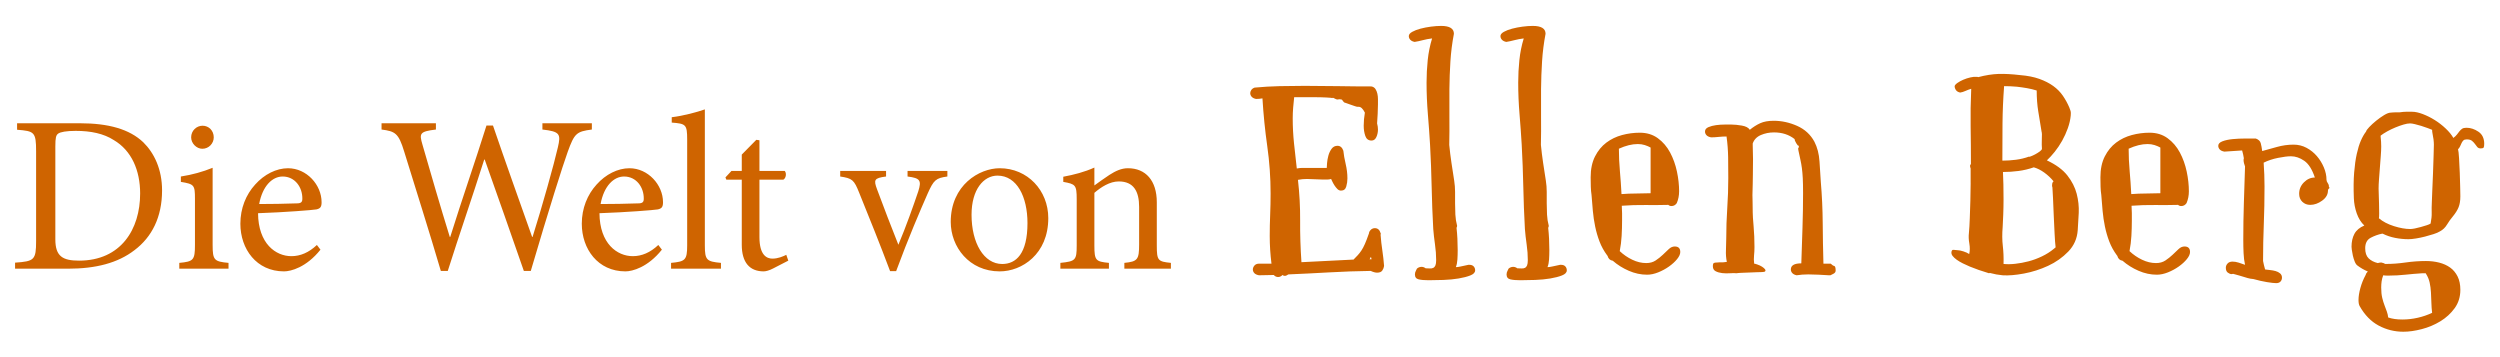 <?xml version="1.0" encoding="UTF-8"?>
<!-- Created with Inkscape (http://www.inkscape.org/) -->
<svg version="1.1" id="Ebene_1" xmlns="http://www.w3.org/2000/svg" xmlns:xlink="http://www.w3.org/1999/xlink" x="0px" y="0px"
     width="980px" height="140px" viewBox="0 0 980 140" enable-background="new 0 0 60.59 30" xml:space="preserve">
<g
  transform="matrix(1.333,0,0,-1.333,-71.26,466.853)">
  <g
    transform="matrix(0.1,0,0,0.1,-9.702,0.002)">
      <path
        d="m 681.848,3139.78 v -19.08 c 50.66,-3.95 55.925,-6.58 55.925,-63.16 v -263.85 c 0,-55.92 -5.265,-59.87 -61.847,-63.82 v -17.76 h 155.933 c 80.93,0 146.071,16.45 195.421,54.61 50.66,38.16 80.93,96.72 80.93,175.67 0,61.85 -23.03,109.88 -55.27,141.47 -40.8,38.82 -102.647,55.92 -186.206,55.92 z m 112.507,-67.77 c 0,25.66 1.977,32.9 8.555,37.51 6.578,4.6 23.688,7.89 51.32,7.89 44.086,0 82.247,-7.89 111.856,-26.98 52.634,-30.92 77.634,-89.48 77.634,-157.25 0,-105.27 -56.579,-197.39 -179.618,-197.39 -48.032,0 -69.747,12.5 -69.747,62.51 z m 432.275,-7.24 c 19.08,0 33.55,15.8 33.55,33.56 0,19.74 -14.47,34.21 -32.89,34.21 -17.77,0 -33.56,-14.47 -33.56,-34.21 0,-17.76 15.79,-33.56 32.9,-33.56 z m 76.98,-352.66 v 17.1 c -42.11,3.95 -46.72,7.9 -46.72,52.64 v 227 c -28.95,-11.85 -59.87,-20.4 -93.43,-25.66 v -15.79 c 39.48,-6.58 41.46,-9.22 41.46,-50.01 v -135.54 c 0,-44.74 -4.61,-48.69 -46.06,-52.64 v -17.1 z m 259.89,69.74 c -23.69,-22.37 -48.69,-32.9 -75.01,-32.9 -46.06,0 -97.38,36.85 -98.04,126.33 78.3,2.63 160.55,9.21 171.73,11.19 11.85,2.63 15.14,7.89 15.14,21.05 0,51.32 -44.09,100.01 -98.7,100.01 -34.21,0 -69.74,-17.76 -96.72,-48.03 -26.98,-29.61 -43.42,-69.74 -43.42,-115.14 0,-74.35 47.37,-140.15 128.3,-140.15 20.39,0 65.79,11.84 107.25,63.82 z m -100.67,201.34 c 36.19,0 58.56,-31.59 57.9,-65.8 0,-9.21 -3.95,-13.16 -15.79,-13.16 -38.16,-1.31 -74.35,-1.97 -111.2,-1.97 9.87,53.29 38.82,80.93 69.09,80.93 z m 909.29,156.59 h -145.41 v -18.42 c 51.98,-5.92 54.61,-13.16 45.4,-52.64 -10.53,-46.71 -46.72,-175.67 -74.35,-263.18 h -1.32 c -40.13,113.17 -78.29,219.76 -115.14,327.66 h -19.08 c -33.56,-107.25 -71.72,-215.81 -106.59,-327.66 h -1.32 c -28.95,93.43 -54.61,182.25 -80.27,271.08 -9.87,33.55 -8.55,38.82 39.48,44.74 v 18.42 h -159.89 v -18.42 c 40.14,-5.26 50.01,-10.53 66.46,-64.48 36.19,-117.12 73.03,-232.92 107.9,-351.35 h 20.4 c 33.56,105.93 70.4,211.86 107.25,327.66 h 1.32 c 33.55,-95.4 78.95,-222.39 115.14,-327.66 h 20.4 c 53.95,183.57 93.43,307.92 108.56,350.03 19.74,54.61 25.66,59.88 71.06,65.8 z m 195.42,-357.93 c -23.69,-22.37 -48.69,-32.9 -75.01,-32.9 -46.06,0 -97.38,36.85 -98.03,126.33 78.29,2.63 160.54,9.21 171.72,11.19 11.85,2.63 15.14,7.89 15.14,21.05 0,51.32 -44.09,100.01 -98.7,100.01 -34.21,0 -69.74,-17.76 -96.72,-48.03 -26.97,-29.61 -43.42,-69.74 -43.42,-115.14 0,-74.35 47.37,-140.15 128.3,-140.15 20.4,0 65.79,11.84 107.25,63.82 z m -100.67,201.34 c 36.19,0 58.56,-31.59 57.9,-65.8 0,-9.21 -3.95,-13.16 -15.79,-13.16 -38.16,-1.31 -74.35,-1.97 -111.2,-1.97 9.87,53.29 38.82,80.93 69.09,80.93 z m 284.89,-271.08 v 17.1 c -42.11,3.95 -47.37,7.9 -47.37,51.32 v 400.05 c -22.37,-7.9 -63.17,-19.09 -97.38,-23.03 v -15.79 c 41.45,-3.29 45.4,-5.27 45.4,-50.01 v -311.22 c 0,-43.42 -5.92,-47.37 -47.37,-51.32 v -17.1 z m 198.05,23.68 -5.93,17.11 c -9.21,-4.61 -24.34,-11.18 -40.79,-11.18 -16.45,0 -38.16,9.86 -38.16,63.16 v 169.1 h 70.4 c 7.9,4.6 9.87,19.08 3.95,25.66 h -74.35 v 90.14 l -9.21,1.31 -42.77,-43.42 v -48.03 h -30.27 l -17.76,-19.08 2.63,-6.58 h 45.4 v -191.47 c 0,-51.98 23.03,-78.3 64.48,-78.3 5.92,0 16.45,2.63 27.64,8.55 z m 467.8,263.85 h -117.12 v -16.45 c 37.5,-4.61 41.45,-11.85 31.58,-43.43 -14.47,-42.77 -35.53,-102.64 -58.56,-157.25 -19.08,47.37 -45.4,116.46 -62.5,162.52 -10.53,28.29 -9.22,33.55 26.31,38.16 v 16.45 h -134.88 v -16.45 c 35.53,-5.27 40.8,-9.87 55.93,-48.03 30.92,-76.33 61.19,-151.34 90.8,-230.29 h 17.76 c 36.19,98.04 71.06,178.96 92.77,228.31 17.77,39.48 23.69,45.4 57.91,50.01 z m 153.96,7.89 c -59.87,0 -144.09,-49.35 -144.09,-157.91 0,-73.03 53.95,-145.41 144.09,-145.41 65.14,0 142.78,50.66 142.78,156.6 0,81.58 -61.19,146.72 -142.78,146.72 z m -6.58,-21.71 c 57.24,0 88.17,-62.51 88.17,-139.49 0,-90.14 -33.56,-120.41 -74.35,-120.41 -53.96,0 -90.14,61.85 -90.14,144.76 0,74.35 35.53,115.14 76.32,115.14 z m 509.92,-273.71 v 17.1 c -38.16,3.95 -41.45,6.58 -41.45,51.32 v 126.99 c 0,63.82 -32.9,100.01 -84.88,100.01 -19.08,0 -36.18,-7.89 -54.61,-19.74 -16.45,-11.18 -30.92,-21.05 -44.08,-30.92 v 52.64 c -28.95,-13.16 -59.88,-21.06 -91.46,-26.98 v -15.13 c 35.53,-6.58 39.48,-8.56 39.48,-50.67 v -136.2 c 0,-43.42 -3.29,-46.71 -48.03,-51.32 v -17.1 h 142.78 v 17.1 c -38.82,3.95 -42.77,6.58 -42.77,51.32 v 154.63 c 19.74,17.1 45.4,33.55 71.72,33.55 44.08,0 59.87,-29.61 59.87,-75.01 v -109.88 c 0,-45.39 -4.6,-50.66 -43.42,-54.61 v -17.1 h 136.85"
        style="fill:#cf6400;fill-opacity:1;fill-rule:nonzero;stroke:none"
        />
    <path
      d="m 4550.34,3214.69 h 0.85 c 1.14,0 3.13,-0.86 5.99,-2.57 2.85,-1.71 5.7,-2.56 8.56,-2.56 0.56,0 1.14,0.13 1.71,0.42 0.56,0.28 1.42,0.43 2.57,0.43 5.13,0 8.13,-0.85 8.98,-2.57 0.86,-1.71 2.7,-3.99 5.57,-6.84 0.56,0 2.7,-0.72 6.41,-2.14 3.71,-1.43 7.7,-2.86 11.98,-4.28 4.28,-1.43 8.41,-2.86 12.41,-4.28 3.98,-1.43 6.85,-2.14 8.56,-2.14 h 3.42 c 6.27,0 12.26,-5.71 17.97,-17.11 -1.15,-6.85 -2.01,-13.41 -2.57,-19.68 -0.57,-6.28 -0.85,-12.56 -0.85,-18.83 0,-10.84 1.56,-20.83 4.7,-29.94 3.13,-9.14 9.27,-13.7 18.4,-13.7 6.27,0 10.98,3.43 14.12,10.27 3.13,6.85 4.7,14.25 4.7,22.25 0,5.7 -0.85,11.69 -2.56,17.97 0.56,9.12 1.13,18.4 1.71,27.81 0.56,9.41 0.85,18.68 0.85,27.81 0,5.13 0,10.4 0,15.83 0,5.41 -0.57,10.69 -1.71,15.83 -1.15,5.13 -2.99,9.69 -5.56,13.69 -2.57,3.98 -6.42,6.55 -11.55,7.7 -32.52,0 -65.18,0.28 -97.98,0.86 -32.81,0.56 -65.75,0.85 -98.83,0.85 -24.53,0 -49.06,-0.29 -73.59,-0.85 -24.53,-0.58 -49.06,-2.01 -73.58,-4.28 -4.58,-1.71 -7.85,-4.15 -9.84,-7.28 -2.01,-3.14 -3,-6.13 -3,-8.98 0,-4 1.42,-7.57 4.28,-10.7 2.85,-3.14 7.13,-5.28 12.83,-6.41 2.85,0 5.99,0.13 9.42,0.42 3.42,0.29 6.55,0.71 9.41,1.29 2.85,-47.36 7.55,-94.13 14.12,-140.33 6.55,-46.21 9.84,-92.71 9.84,-139.48 0,-21.11 -0.43,-41.93 -1.28,-62.46 -0.86,-20.54 -1.29,-41.37 -1.29,-62.47 0,-26.82 1.71,-53.91 5.14,-81.29 h -35.94 c -6.29,0 -10.99,-1.86 -14.12,-5.56 -3.14,-3.72 -4.71,-7.57 -4.71,-11.55 0,-4 1.42,-7.57 4.28,-10.7 2.85,-3.13 7.41,-5.27 13.69,-6.42 7.41,0 14.68,0.15 21.82,0.43 7.13,0.3 14.4,0.43 21.82,0.43 3.42,-3.98 7.7,-5.99 12.84,-5.99 4.56,0 8.83,2.01 12.83,5.99 1.71,-1.71 3.99,-2.57 6.85,-2.57 2.84,0 6.27,1.43 10.27,4.28 40.49,1.71 80.71,3.71 120.65,5.99 39.92,2.27 80.43,3.71 121.5,4.28 7.41,-3.42 13.69,-5.13 18.83,-5.13 7.4,0 12.54,2.14 15.4,6.41 2.85,4.28 4.56,8.69 5.13,13.27 -1.15,15.4 -2.86,30.65 -5.13,45.78 -2.29,15.1 -4,30.37 -5.13,45.77 0,1.14 0.28,2 0.85,2.57 l -0.85,2.57 c -2.87,9.69 -8.56,14.54 -17.12,14.54 -6.84,0 -12.27,-3.71 -16.26,-11.12 l -0.85,-4.28 c -4.57,-13.13 -8.56,-23.53 -11.98,-31.23 -3.42,-7.7 -6.85,-14.12 -10.27,-19.25 -3.42,-5.14 -6.99,-9.71 -10.7,-13.69 -3.71,-4 -7.84,-8.28 -12.4,-12.84 -25.67,-1.15 -51.21,-2.43 -76.59,-3.85 -25.39,-1.43 -50.91,-2.71 -76.58,-3.85 -2.86,41.63 -4.14,82.43 -3.85,122.36 0.28,39.93 -1.86,79.86 -6.42,119.8 8.56,1.71 17.4,2.56 26.53,2.56 7.98,0 15.83,-0.29 23.53,-0.85 7.7,-0.58 15.54,-0.86 23.53,-0.86 4.56,0 8.69,0 12.41,0 3.7,0 7.55,0.56 11.55,1.71 0.56,-1.15 1.71,-3.57 3.42,-7.27 1.71,-3.72 3.85,-7.57 6.42,-11.55 2.57,-4 5.42,-7.57 8.56,-10.7 3.13,-3.14 6.7,-4.7 10.69,-4.7 7.99,0 13.12,3.98 15.41,11.98 2.27,7.98 3.42,15.96 3.42,23.96 0,13.69 -1.71,27.81 -5.14,42.35 -3.42,14.55 -5.7,27.52 -6.84,38.94 -3.42,9.69 -9.13,14.54 -17.12,14.54 -7.42,0 -13.26,-2.99 -17.54,-8.98 -4.27,-5.99 -7.42,-12.7 -9.41,-20.11 -2,-7.42 -3.29,-14.69 -3.85,-21.82 -0.57,-7.14 -0.86,-11.85 -0.86,-14.12 h -54.76 c -5.71,0 -11.27,0 -16.68,0 -5.43,0 -10.99,-0.57 -16.69,-1.71 -2.86,24.52 -5.56,49.05 -8.13,73.59 -2.57,24.52 -3.85,49.05 -3.85,73.59 0,10.83 0.43,21.39 1.28,31.66 0.86,10.26 1.85,20.53 3,30.8 3.42,0 10.98,0 22.67,0 11.69,0 23.96,0 36.8,0 12.83,0 24.52,-0.29 35.08,-0.85 10.55,-0.58 16.69,-1.15 18.4,-1.72 z m 113.8,-471.48 c 0,-1.15 0.28,-2.29 0.86,-3.42 h -5.99 c 1.14,1.13 1.84,2.27 2.14,3.42 0.28,1.14 0.99,2.27 2.14,3.42 0.56,-1.15 0.85,-2.28 0.85,-3.42 z m 261.84,-24.81 c -5.13,-1.15 -9.41,-1.72 -12.83,-1.72 v 0.86 c 2.27,5.7 3.7,12.83 4.27,21.39 0.57,8.56 0.86,17.68 0.86,27.38 0,11.41 -0.29,22.81 -0.86,34.23 -0.57,11.41 -1.43,21.95 -2.56,31.66 1.13,2.27 1.71,4.28 1.71,5.99 -2.86,10.83 -4.57,21.82 -5.14,32.94 -0.57,11.13 -0.85,22.25 -0.85,33.38 0,11.12 0,22.24 0,33.37 0,11.12 -0.86,22.1 -2.57,32.94 -2.86,18.25 -5.56,35.94 -8.13,53.05 -2.56,17.12 -4.7,34.51 -6.41,52.2 0.56,26.81 0.7,54.04 0.42,81.72 -0.29,27.66 -0.29,55.19 0,82.57 0.28,27.38 1.29,54.62 3,81.72 1.71,27.08 5.13,54.04 10.27,80.86 0,15.4 -12.56,23.1 -37.65,23.1 -9.14,0 -19.12,-0.72 -29.95,-2.14 -10.85,-1.43 -21.11,-3.42 -30.81,-5.99 -9.7,-2.56 -17.83,-5.71 -24.38,-9.41 -6.57,-3.72 -9.84,-7.85 -9.84,-12.41 0,-3.99 1.41,-7.56 4.27,-10.69 2.85,-3.14 7.13,-5.28 12.84,-6.42 7.41,1.14 15.4,2.85 23.96,5.13 8.56,2.28 17.67,3.99 27.38,5.14 -6.28,-20.54 -10.56,-41.8 -12.84,-63.75 -2.28,-21.97 -3.42,-44.07 -3.42,-66.32 0,-30.8 1.29,-61.6 3.85,-92.41 2.57,-30.8 4.71,-60.75 6.42,-89.84 2.27,-41.65 3.85,-83.01 4.71,-124.08 0.85,-41.07 2.42,-82.44 4.7,-124.07 1.14,-14.27 2.85,-29.39 5.14,-45.35 2.27,-15.98 3.42,-31.38 3.42,-46.21 0,-6.85 -0.72,-11.98 -2.14,-15.4 -1.43,-3.42 -3.57,-5.86 -6.42,-7.28 -2.86,-1.43 -6.13,-2 -9.84,-1.71 -3.71,0.28 -7.85,0.43 -12.4,0.43 -4,2.85 -8,4.28 -11.98,4.28 -5.14,0 -9.71,-1.71 -13.7,-5.13 l -2.56,-5.14 c -2.29,-4 -3.42,-7.99 -3.42,-11.98 0,-7.98 3.7,-12.83 11.12,-14.54 7.41,-1.72 17.11,-2.57 29.09,-2.57 13.12,0 27.66,0.29 43.64,0.85 15.97,0.58 30.81,2.01 44.5,4.28 13.69,2.29 25.24,5.28 34.65,8.99 9.41,3.71 14.12,8.69 14.12,14.97 0,4.56 -1.43,8.41 -4.28,11.55 -2.86,3.13 -7.14,4.71 -12.83,4.71 h -2.57 c -10.84,-2.29 -18.82,-4 -23.96,-5.13 z m 269.54,0 c -5.13,-1.15 -9.41,-1.72 -12.84,-1.72 v 0.86 c 2.28,5.7 3.71,12.83 4.28,21.39 0.56,8.56 0.86,17.68 0.86,27.38 0,11.41 -0.3,22.81 -0.86,34.23 -0.57,11.41 -1.43,21.95 -2.56,31.66 1.13,2.27 1.71,4.28 1.71,5.99 -2.86,10.83 -4.58,21.82 -5.14,32.94 -0.57,11.13 -0.85,22.25 -0.85,33.38 0,11.12 0,22.24 0,33.37 0,11.12 -0.86,22.1 -2.57,32.94 -2.86,18.25 -5.56,35.94 -8.13,53.05 -2.57,17.12 -4.71,34.51 -6.42,52.2 0.57,26.81 0.71,54.04 0.43,81.72 -0.29,27.66 -0.29,55.19 0,82.57 0.28,27.38 1.28,54.62 3,81.72 1.71,27.08 5.13,54.04 10.26,80.86 0,15.4 -12.55,23.1 -37.65,23.1 -9.13,0 -19.11,-0.72 -29.94,-2.14 -10.85,-1.43 -21.12,-3.42 -30.81,-5.99 -9.71,-2.56 -17.83,-5.71 -24.39,-9.41 -6.56,-3.72 -9.84,-7.85 -9.84,-12.41 0,-3.99 1.42,-7.56 4.28,-10.69 2.85,-3.14 7.13,-5.28 12.84,-6.42 7.4,1.14 15.4,2.85 23.96,5.13 8.55,2.28 17.67,3.99 27.38,5.14 -6.29,-20.54 -10.56,-41.8 -12.84,-63.75 -2.28,-21.97 -3.42,-44.07 -3.42,-66.32 0,-30.8 1.28,-61.6 3.85,-92.41 2.57,-30.8 4.71,-60.75 6.42,-89.84 2.27,-41.65 3.85,-83.01 4.71,-124.08 0.85,-41.07 2.42,-82.44 4.7,-124.07 1.14,-14.27 2.85,-29.39 5.14,-45.35 2.27,-15.98 3.42,-31.38 3.42,-46.21 0,-6.85 -0.72,-11.98 -2.14,-15.4 -1.43,-3.42 -3.57,-5.86 -6.42,-7.28 -2.86,-1.43 -6.14,-2 -9.84,-1.71 -3.72,0.28 -7.85,0.43 -12.41,0.43 -3.99,2.85 -7.99,4.28 -11.98,4.28 -5.13,0 -9.7,-1.71 -13.69,-5.13 l -2.56,-5.14 c -2.29,-4 -3.43,-7.99 -3.43,-11.98 0,-7.98 3.71,-12.83 11.13,-14.54 7.4,-1.72 17.11,-2.57 29.09,-2.57 13.12,0 27.66,0.29 43.64,0.85 15.96,0.58 30.8,2.01 44.5,4.28 13.69,2.29 25.24,5.28 34.65,8.99 9.41,3.71 14.12,8.69 14.12,14.97 0,4.56 -1.43,8.41 -4.28,11.55 -2.86,3.13 -7.14,4.71 -12.83,4.71 h -2.57 c -10.84,-2.29 -18.83,-4 -23.96,-5.13 z m 373.93,220.76 c 0,18.83 -2.14,38.36 -6.42,58.61 -4.28,20.25 -10.99,38.94 -20.11,56.05 -9.13,17.12 -21.11,31.09 -35.93,41.93 -14.84,10.83 -32.52,16.26 -53.06,16.26 -17.68,0 -35.08,-2.29 -52.19,-6.85 -17.12,-4.57 -32.52,-11.98 -46.21,-22.25 -13.69,-10.26 -24.81,-23.82 -33.37,-40.64 -8.56,-16.83 -12.84,-37.22 -12.84,-61.18 0,-9.71 0.14,-18.97 0.43,-27.81 0.28,-8.85 0.99,-16.98 2.14,-24.39 1.14,-15.4 2.42,-30.95 3.85,-46.63 1.42,-15.7 3.71,-31.1 6.85,-46.21 3.13,-15.12 7.4,-29.81 12.83,-44.07 5.42,-14.26 12.97,-27.95 22.68,-41.07 l 0.85,-0.85 c 2.28,-8.56 7.41,-13.41 15.41,-14.55 13.69,-11.98 29.37,-21.82 47.06,-29.52 17.67,-7.7 35.64,-11.55 53.91,-11.55 10.26,0 21.09,2.28 32.51,6.84 11.41,4.56 21.96,10.27 31.66,17.12 9.7,6.84 17.68,14.11 23.96,21.82 6.27,7.7 9.41,14.68 9.41,20.96 0,10.83 -5.42,16.26 -16.25,16.26 -6.29,0 -12.13,-2.57 -17.55,-7.7 -5.42,-5.14 -11.27,-10.7 -17.54,-16.69 -6.28,-5.99 -13.26,-11.55 -20.96,-16.69 -7.7,-5.13 -16.98,-7.7 -27.81,-7.7 -13.69,0 -27.38,3.28 -41.07,9.84 -13.69,6.55 -25.97,14.98 -36.8,25.25 2.85,14.82 4.71,29.8 5.56,44.92 0.86,15.11 1.29,30.08 1.29,44.92 0,7.41 0,14.68 0,21.82 0,7.13 -0.3,14.4 -0.86,21.82 22.81,1.71 45.63,2.42 68.46,2.14 22.81,-0.29 45.63,-0.15 68.45,0.43 2.27,-2.29 5.42,-3.42 9.41,-3.42 6.27,0 11.41,2.84 15.41,8.55 4.55,10.83 6.84,22.25 6.84,34.23 z m -174.13,59.9 c -2.01,22.25 -2.99,44.2 -2.99,65.89 19.96,9.11 38.5,13.69 55.61,13.69 7.41,0 14.26,-1.01 20.54,-3 6.27,-2 11.98,-4.42 17.11,-7.27 v -134.34 c -14.84,-0.58 -29.24,-0.86 -43.21,-0.86 -13.98,0 -28.1,-0.57 -42.35,-1.71 -1.15,22.81 -2.72,45.35 -4.71,67.6 z M 5753.84,2700 c 7.12,0.28 14.54,0.56 22.24,0.85 7.71,0.28 14.83,0.57 21.4,0.86 6.55,0.28 11.55,0.43 14.97,0.43 5.7,0 9.12,0.85 10.27,2.56 1.13,1.72 0.85,3.71 -0.86,5.99 -1.71,2.28 -4.57,4.71 -8.55,7.28 -4,2.56 -8.56,4.7 -13.69,6.42 -1.15,0.56 -2.87,1.13 -5.14,1.71 -2.29,0.56 -3.72,0.85 -4.28,0.85 -1.15,7.98 -1.28,15.97 -0.43,23.96 0.86,7.98 1.29,16.26 1.29,24.82 0,21.09 -0.86,41.5 -2.57,61.18 -1.71,19.68 -2.57,32.94 -2.57,39.79 0,13.11 -0.14,23.81 -0.42,32.08 -0.3,8.27 -0.43,14.98 -0.43,20.11 0,6.27 0.13,11.55 0.43,15.83 0.28,4.28 0.42,9.84 0.42,16.69 0,6.84 0.14,15.83 0.43,26.95 0.28,11.13 0.43,26.66 0.43,46.64 0,6.84 -0.15,13.54 -0.43,20.1 -0.29,6.56 -0.43,13.27 -0.43,20.11 v 5.14 c 3.99,11.4 11.98,19.68 23.96,24.81 11.98,5.14 24.82,7.7 38.51,7.7 23.96,0 44.2,-6.56 60.75,-19.68 0,-2.86 1.57,-6.84 4.71,-11.98 3.13,-5.13 5.27,-7.7 6.42,-7.7 v 2.57 c 1.71,-4 1.84,-6.71 0.42,-8.13 -1.43,-1.43 -1.57,-4.14 -0.42,-8.13 2.27,-10.84 4.27,-20.11 5.99,-27.81 1.71,-7.7 3.12,-15.83 4.27,-24.38 1.14,-8.56 2,-18.4 2.57,-29.53 0.56,-11.12 0.86,-25.53 0.86,-43.21 0,-34.23 -0.58,-68.6 -1.71,-103.11 -1.15,-34.52 -2.29,-69.17 -3.43,-103.96 -20.53,0 -30.8,-5.99 -30.8,-17.97 0,-4 1.42,-7.57 4.28,-10.7 2.84,-3.13 7.12,-5.27 12.83,-6.42 10.83,1.72 22.25,2.57 34.23,2.57 9.69,0 19.68,-0.28 29.95,-0.85 10.27,-0.57 20.53,-1.14 30.8,-1.72 h 4.28 c 1.14,0.58 3.99,2.01 8.56,4.28 4.56,2.28 6.84,5.42 6.84,9.42 0,8.55 -1.43,13.11 -4.28,13.69 -2.86,0.56 -6.28,2.84 -10.26,6.84 h -21.4 c -1.15,40.5 -1.85,80.57 -2.13,120.22 -0.3,39.65 -2.14,79.72 -5.57,120.23 -1.15,17.67 -2.43,37.65 -3.85,59.9 -1.43,22.24 -6.41,41.63 -14.97,58.18 -11.42,21.1 -28.39,36.65 -50.91,46.64 -22.55,9.97 -45.5,14.97 -68.89,14.97 -15.97,0 -29.24,-2.43 -39.79,-7.27 -10.56,-4.86 -20.68,-11.27 -30.37,-19.26 -4,6.28 -11.85,10.41 -23.53,12.41 -11.7,1.99 -21.82,3 -30.38,3 -4.57,0 -11.12,0 -19.68,0 -8.56,0 -17.11,-0.58 -25.67,-1.71 -8.56,-1.15 -16.13,-3.15 -22.68,-5.99 -6.56,-2.87 -9.84,-7.14 -9.84,-12.84 0,-4 1.42,-7.57 4.28,-10.7 2.85,-3.14 7.41,-5.28 13.69,-6.41 6.85,0 14.12,0.42 21.82,1.28 7.7,0.86 15.54,1.28 23.53,1.28 2.85,-20.53 4.42,-40.93 4.71,-61.18 0.28,-20.25 0.43,-40.64 0.43,-61.18 0,-29.09 -1.01,-58.48 -3,-88.13 -2,-29.67 -2.99,-59.62 -2.99,-89.85 0,-11.42 -0.3,-22.82 -0.86,-34.23 -0.57,-11.41 0.28,-22.82 2.57,-34.22 -8.56,-1.15 -13.99,-1.58 -16.26,-1.29 -2.29,0.28 -5.99,0.14 -11.12,-0.43 -4.58,0 -8,-0.42 -10.27,-1.28 -2.29,-0.85 -3.42,-4.14 -3.42,-9.84 0,-6.84 2.7,-11.7 8.13,-14.55 5.41,-2.86 11.83,-4.7 19.25,-5.56 7.41,-0.85 15.11,-1 23.1,-0.43 7.98,0.57 14.25,0.57 18.83,0 3.42,0.57 8.69,0.99 15.83,1.29 z m 672.93,263.55 c 0,-16.84 -0.3,-34.1 -0.86,-51.77 -0.57,-17.69 -1.15,-34.95 -1.71,-51.77 -0.57,-16.83 -1.43,-31.23 -2.56,-43.21 -1.15,-9.13 -0.73,-19.4 1.28,-30.81 1.99,-11.41 1.84,-21.68 -0.43,-30.8 -4,2.85 -9.56,5.41 -16.68,7.7 -7.14,2.27 -12.41,3.42 -15.84,3.42 -5.7,0.56 -10.26,0.99 -13.69,1.29 -3.42,0.28 -5.42,-1.86 -5.99,-6.42 -0.57,-4 0.57,-7.85 3.43,-11.55 2.84,-3.72 6.84,-7.42 11.98,-11.13 5.13,-3.71 11.12,-7.27 17.97,-10.69 6.84,-3.42 13.69,-6.57 20.53,-9.41 16.54,-6.85 35.37,-13.41 56.48,-19.69 0.56,0 0.99,0.14 1.28,0.43 0.28,0.28 0.71,0.43 1.28,0.43 6.27,-1.71 12.54,-3.13 18.83,-4.28 6.27,-1.13 12.54,-1.99 18.82,-2.57 17.12,-1.13 37.93,0.58 62.47,5.14 24.52,4.56 48.2,12.11 71.02,22.67 22.81,10.55 42.64,24.52 59.47,41.93 16.82,17.4 26.1,38.36 27.81,62.9 1.14,15.4 2.14,32.36 2.99,50.91 0.86,18.53 -1.15,37.22 -5.99,56.05 -4.85,18.82 -13.98,36.79 -27.38,53.9 -13.41,17.12 -33.52,31.94 -60.32,44.5 7.4,6.84 15.11,15.25 23.1,25.24 7.98,9.97 15.26,20.82 21.82,32.52 6.55,11.68 12.11,23.96 16.69,36.79 4.56,12.84 7.4,25.24 8.55,37.22 0.56,6.27 0.43,10.7 -0.42,13.27 -0.86,2.56 -2.14,6.12 -3.86,10.69 -5.13,11.98 -11.41,23.39 -18.82,34.23 -7.42,10.83 -16.83,20.39 -28.24,28.66 -11.42,8.27 -25.11,15.26 -41.07,20.97 -15.98,5.69 -34.8,9.41 -56.48,11.12 -23.95,2.85 -45.07,3.99 -63.32,3.43 -18.26,-0.58 -38.22,-3.72 -59.89,-9.42 -1.15,0.56 -2.57,0.86 -4.28,0.86 -5.14,0.56 -11.42,0 -18.83,-1.71 -7.42,-1.71 -14.41,-4 -20.96,-6.85 -6.57,-2.86 -12.27,-5.99 -17.11,-9.41 -4.86,-3.42 -7.57,-6.57 -8.13,-9.41 0,-4 1.28,-7.85 3.85,-11.56 2.56,-3.71 6.7,-6.13 12.4,-7.27 4.56,0.56 9.7,2.14 15.41,4.71 5.69,2.56 11.4,4.7 17.11,6.42 -1.71,-38.8 -2.29,-75.73 -1.71,-110.82 0.56,-35.08 0.85,-72.02 0.85,-110.81 -1.71,-1.15 -2.56,-2.86 -2.56,-5.13 0,-1.15 0.13,-2.29 0.43,-3.42 0.28,-1.15 0.7,-2.57 1.28,-4.28 0,-11.98 0,-26.39 0,-43.21 z m 216.49,31.23 c 10.26,-7.42 19.38,-15.98 27.38,-25.67 -2.86,-2.29 -4.28,-5.71 -4.28,-10.27 -0.58,-2.29 -0.29,-4.85 0.85,-7.7 0.57,-5.13 1.14,-15.4 1.72,-30.8 0.56,-15.41 1.28,-32.39 2.14,-50.92 0.85,-18.54 1.71,-36.66 2.56,-54.33 0.86,-17.69 1.85,-31.1 3,-40.22 l -5.14,-4.28 c -10.27,-8.56 -21.96,-15.98 -35.08,-22.25 -13.13,-6.28 -26.25,-11.12 -39.36,-14.54 -13.13,-3.43 -26.1,-5.86 -38.93,-7.28 -12.84,-1.43 -24.39,-1.57 -34.66,-0.42 0.56,18.25 -0.15,35.93 -2.14,53.05 -2,17.11 -2.14,35.64 -0.43,55.62 0.57,10.27 1.14,22.53 1.71,36.79 0.57,14.25 0.86,28.95 0.86,44.07 0,15.11 -0.15,29.8 -0.43,44.07 -0.29,14.25 -0.72,26.52 -1.28,36.79 15.4,0 30.66,0.99 45.78,3 15.11,1.99 30.08,5.56 44.92,10.69 10.27,-2.86 20.54,-7.99 30.81,-15.4 z m -17.55,179.26 c 3.13,-19.11 6.42,-39.22 9.84,-60.32 0.57,-1.15 0.71,-2.01 0.43,-2.57 -0.29,-0.57 -0.14,-1.15 0.43,-1.71 0,-7.42 -0.15,-14.69 -0.43,-21.82 -0.29,-7.14 -0.14,-14.69 0.43,-22.67 0,-2.29 -2.14,-5 -6.42,-8.13 -4.28,-3.15 -8.85,-5.99 -13.69,-8.56 -4.85,-2.57 -9.28,-4.57 -13.26,-5.99 -4,-1.43 -5.43,-1.58 -4.28,-0.43 -12.55,-4.57 -25.54,-7.7 -38.93,-9.41 -13.41,-1.71 -26.68,-2.57 -39.79,-2.57 0,38.21 0.13,74.73 0.43,109.53 0.28,34.79 1.84,71.3 4.7,109.53 6.27,0 12.54,-0.15 18.83,-0.43 6.27,-0.3 12.54,-0.72 18.82,-1.28 10.27,-1.15 20.24,-2.57 29.95,-4.28 9.69,-1.71 19.11,-4 28.24,-6.85 0,-22.25 1.56,-42.93 4.7,-62.04 z m 442.81,-234.88 c 0,18.83 -2.14,38.36 -6.42,58.61 -4.28,20.25 -10.99,38.94 -20.11,56.05 -9.13,17.12 -21.11,31.09 -35.94,41.93 -14.84,10.83 -32.51,16.26 -53.05,16.26 -17.69,0 -35.08,-2.29 -52.19,-6.85 -17.12,-4.57 -32.52,-11.98 -46.21,-22.25 -13.69,-10.26 -24.82,-23.82 -33.37,-40.64 -8.56,-16.83 -12.84,-37.22 -12.84,-61.18 0,-9.71 0.14,-18.97 0.43,-27.81 0.28,-8.85 0.99,-16.98 2.14,-24.39 1.14,-15.4 2.42,-30.95 3.85,-46.63 1.42,-15.7 3.7,-31.1 6.85,-46.21 3.12,-15.12 7.4,-29.81 12.83,-44.07 5.42,-14.26 12.97,-27.95 22.68,-41.07 l 0.85,-0.85 c 2.27,-8.56 7.41,-13.41 15.4,-14.55 13.7,-11.98 29.38,-21.82 47.07,-29.52 17.67,-7.7 35.64,-11.55 53.9,-11.55 10.27,0 21.1,2.28 32.52,6.84 11.4,4.56 21.95,10.27 31.66,17.12 9.69,6.84 17.68,14.11 23.96,21.82 6.27,7.7 9.41,14.68 9.41,20.96 0,10.83 -5.43,16.26 -16.26,16.26 -6.28,0 -12.12,-2.57 -17.54,-7.7 -5.43,-5.14 -11.27,-10.7 -17.54,-16.69 -6.28,-5.99 -13.26,-11.55 -20.96,-16.69 -7.7,-5.13 -16.98,-7.7 -27.81,-7.7 -13.69,0 -27.38,3.28 -41.07,9.84 -13.7,6.55 -25.97,14.98 -36.8,25.25 2.85,14.82 4.71,29.8 5.56,44.92 0.86,15.11 1.29,30.08 1.29,44.92 0,7.41 0,14.68 0,21.82 0,7.13 -0.3,14.4 -0.86,21.82 22.81,1.71 45.63,2.42 68.46,2.14 22.8,-0.29 45.63,-0.15 68.45,0.43 2.27,-2.29 5.41,-3.42 9.41,-3.42 6.27,0 11.41,2.84 15.4,8.55 4.56,10.83 6.85,22.25 6.85,34.23 z m -174.13,59.9 c -2.01,22.25 -3,44.2 -3,65.89 19.96,9.11 38.51,13.69 55.62,13.69 7.41,0 14.26,-1.01 20.54,-3 6.27,-2 11.98,-4.42 17.11,-7.27 v -134.34 c -14.84,-0.58 -29.24,-0.86 -43.21,-0.86 -13.98,0 -28.1,-0.57 -42.36,-1.71 -1.15,22.81 -2.71,45.35 -4.7,67.6 z M 7199,3058.1 c 8.83,0.56 17.54,1.14 26.1,1.71 2.27,-7.99 3.98,-15.7 5.13,-23.1 -0.58,-1.15 -0.86,-2.86 -0.86,-5.14 0,-2.86 0.43,-5.99 1.29,-9.41 0.85,-3.42 1.84,-6.56 2.99,-9.41 -1.15,-37.09 -2.28,-73.03 -3.42,-107.82 -1.15,-34.8 -1.71,-71.02 -1.71,-108.67 0,-13.13 0.28,-25.96 0.85,-38.5 0.57,-12.56 2,-23.96 4.28,-34.23 -6.28,2.27 -12.55,4.41 -18.82,6.42 -6.29,1.99 -12.28,2.99 -17.97,2.99 -6.29,0 -11.13,-1.86 -14.55,-5.56 -3.42,-3.72 -5.13,-7.85 -5.13,-12.41 0,-6.84 1.99,-11.7 5.99,-14.54 3.98,-2.87 7.7,-4.28 11.12,-4.28 1.14,0 1.85,0.14 2.14,0.43 0.28,0.29 0.99,0.42 2.14,0.42 6.85,-1.71 12.54,-3.27 17.11,-4.7 4.56,-1.42 8.84,-2.7 12.84,-3.85 3.98,-1.14 8.26,-2.42 12.83,-3.85 4.56,-1.42 10.27,-2.42 17.12,-3 14.25,-3.98 27.51,-6.98 39.79,-8.98 12.26,-2 21.24,-3 26.95,-3 5.7,0 9.97,1.58 12.84,4.71 2.84,3.14 4.27,6.99 4.27,11.55 0,5.13 -1.85,9.28 -5.56,12.41 -3.72,3.13 -8.13,5.41 -13.26,6.84 -5.14,1.42 -10.56,2.42 -16.26,3 -5.71,0.56 -10.56,1.13 -14.55,1.71 -1.15,4.56 -2.28,8.84 -3.42,12.83 -1.15,3.99 -2,7.99 -2.57,11.98 v 3.43 c 0,34.22 0.71,69.01 2.14,104.39 1.42,35.36 2.14,72.44 2.14,111.24 0,23.38 -0.85,46.77 -2.56,70.16 12.54,6.27 26.66,10.98 42.35,14.12 15.68,3.13 28.37,4.71 38.08,4.71 13.12,0 26.1,-4.43 38.93,-13.27 12.84,-8.85 23.24,-25.24 31.24,-49.2 -11.98,0 -22.68,-4.7 -32.09,-14.12 -9.42,-9.41 -14.12,-20.68 -14.12,-33.79 0,-9.71 3.13,-17.55 9.41,-23.54 6.27,-5.99 13.97,-8.98 23.1,-8.98 11.98,0 23.67,4.13 35.09,12.41 11.4,8.26 17.11,18.1 17.11,29.52 0,2.85 0.99,4.84 3,5.99 1.99,1.13 1.84,3.13 -0.43,5.99 0.56,2.84 -0.43,6.12 -3,9.84 -2.56,3.7 -3.85,6.98 -3.85,9.84 0,11.98 -2.56,24.09 -7.7,36.36 -5.13,12.26 -11.98,23.39 -20.54,33.38 -8.55,9.97 -18.69,18.1 -30.37,24.38 -11.7,6.27 -24.39,9.42 -38.08,9.42 -16.55,0 -32.94,-2.29 -49.2,-6.85 -16.26,-4.57 -30.67,-8.56 -43.21,-11.98 -1.15,9.12 -2.57,16.82 -4.28,23.1 -1.71,6.27 -6.57,10.83 -14.55,13.69 -8.55,0 -19.12,0 -31.66,0 -12.55,0 -24.68,-0.57 -36.36,-1.71 -11.7,-1.15 -21.69,-3.29 -29.95,-6.41 -8.28,-3.15 -12.41,-7.57 -12.41,-13.27 0,-4 1.42,-7.57 4.28,-10.69 2.85,-3.15 7.4,-5.28 13.69,-6.42 8.56,0.56 17.25,1.14 26.1,1.71 z m 389.32,-364.52 c -0.3,0 -0.43,-0.28 -0.43,-0.86 -6.28,-11.4 -11.27,-23.81 -14.97,-37.22 -3.72,-13.39 -5.57,-25.24 -5.57,-35.51 0,-7.98 1.14,-13.97 3.43,-17.97 14.82,-26.23 33.5,-45.35 56.04,-57.33 22.53,-11.98 46.64,-17.97 72.31,-17.97 16.54,0 34.65,2.57 54.33,7.7 19.69,5.14 37.94,12.84 54.77,23.11 16.82,10.27 30.8,23.1 41.93,38.5 11.12,15.41 16.68,33.37 16.68,53.91 0,15.4 -2.71,28.53 -8.13,39.36 -5.43,10.83 -12.7,19.54 -21.82,26.1 -9.13,6.55 -19.82,11.41 -32.08,14.55 -12.28,3.13 -25.25,4.7 -38.94,4.7 -19.97,0 -39.93,-1.43 -59.9,-4.28 -19.97,-2.86 -38.8,-4.27 -56.47,-4.27 h -4.28 c -1.71,1.71 -5.43,3.12 -11.12,4.27 -2.29,0 -5.71,-0.57 -10.27,-1.71 -11.42,2.85 -20.4,7.56 -26.95,14.12 -6.57,6.55 -9.85,16.39 -9.85,29.52 0,14.83 5.42,25.1 16.26,30.81 10.83,5.69 21.96,9.69 33.37,11.98 h 1.72 c 11.4,-5.71 23.66,-9.84 36.79,-12.41 13.12,-2.57 26.23,-3.85 39.36,-3.85 5.7,0 12.97,0.71 21.82,2.14 8.84,1.42 17.68,3.27 26.53,5.56 8.83,2.27 17.24,4.71 25.24,7.27 7.98,2.57 14.25,5.27 18.82,8.13 8.56,4.56 15.41,11.13 20.54,19.68 5.13,8.56 10.83,16.54 17.11,23.96 7.99,9.7 13.69,18.83 17.12,27.38 3.42,8.56 5.13,19.11 5.13,31.66 0,3.43 -0.15,11.98 -0.43,25.67 -0.29,13.7 -0.72,28.24 -1.28,43.64 -0.57,15.41 -1.28,29.95 -2.14,43.64 -0.85,13.69 -1.86,22.25 -2.99,25.67 2.84,2.85 4.98,5.99 6.41,9.42 1.42,3.42 2.85,6.55 4.28,9.41 1.42,2.85 3.13,5.27 5.14,7.27 1.99,1.99 5.26,3 9.84,3 6.84,0 11.98,-1.43 15.4,-4.28 3.42,-2.86 6.27,-5.86 8.56,-8.99 2.27,-3.14 4.56,-6.13 6.84,-8.98 2.27,-2.86 5.7,-4.28 10.27,-4.28 4.56,0 7.41,0.86 8.56,2.57 1.13,1.71 1.71,5.41 1.71,11.12 0,15.97 -5.71,27.81 -17.12,35.51 -11.41,7.7 -23.1,11.55 -35.08,11.55 -5.71,0 -9.99,-1 -12.83,-2.99 -2.87,-2.01 -5.43,-4.43 -7.71,-7.27 -2.28,-2.87 -4.7,-5.99 -7.27,-9.42 -2.57,-3.42 -6.14,-6.84 -10.69,-10.26 -5.14,9.11 -12.71,18.39 -22.68,27.81 -9.99,9.41 -20.68,17.67 -32.09,24.81 -11.42,7.13 -23.1,12.97 -35.08,17.54 -11.98,4.56 -22.54,6.85 -31.66,6.85 -6.85,0 -12.7,0 -17.54,0 -4.86,0 -11.27,-0.58 -19.26,-1.71 -0.57,0 -2.13,0 -4.7,0 -2.57,0 -5.28,0 -8.13,0 -2.86,0 -5.56,-0.15 -8.13,-0.43 -2.57,-0.3 -4.14,-0.43 -4.71,-0.43 -5.13,0 -11.69,-2.43 -19.68,-7.27 -7.99,-4.86 -15.83,-10.42 -23.53,-16.69 -7.7,-6.28 -14.41,-12.41 -20.11,-18.4 -5.7,-5.99 -8.85,-10.41 -9.41,-13.26 -5.71,-7.42 -10.84,-16.4 -15.4,-26.95 -4.57,-10.57 -8.56,-23.53 -11.98,-38.94 -3.42,-15.4 -5.99,-33.66 -7.7,-54.76 -1.71,-21.11 -2.01,-46.21 -0.86,-75.3 0.56,-15.4 3.43,-30.38 8.56,-44.92 5.13,-14.55 12.54,-26.4 22.25,-35.51 -13.69,-5.71 -23.4,-13.84 -29.1,-24.39 -5.7,-10.56 -8.55,-23.25 -8.55,-38.08 0,-1.15 0.28,-4.14 0.85,-8.98 0.57,-4.86 1.57,-10.42 3,-16.69 1.42,-6.28 3.27,-12.27 5.56,-17.97 2.27,-5.71 5.13,-9.7 8.56,-11.98 9.12,-6.84 19.1,-12.55 29.95,-17.11 -3.43,-3.42 -5.43,-6.57 -5.99,-9.41 0,-0.57 -0.15,-0.86 -0.43,-0.86 z m 200.66,382.49 c 0,-6.28 -0.3,-17.41 -0.86,-33.37 -0.58,-15.98 -1.15,-32.95 -1.71,-50.92 -0.58,-17.96 -1.29,-34.94 -2.14,-50.91 -0.86,-15.98 -1.28,-27.1 -1.28,-33.37 -0.58,-11.42 -0.73,-21.69 -0.43,-30.8 0.28,-9.14 -0.72,-19.4 -3,-30.81 v -0.85 c -2.28,-1.72 -6.13,-3.43 -11.55,-5.14 -5.43,-1.71 -11.12,-3.42 -17.11,-5.13 -5.99,-1.71 -11.85,-3.14 -17.54,-4.28 -5.71,-1.15 -10.27,-1.71 -13.7,-1.71 -14.26,0 -30.37,2.85 -48.34,8.55 -17.97,5.7 -32.66,13.4 -44.07,23.11 0.56,0.56 0.86,5.27 0.86,14.12 0,8.83 -0.15,18.53 -0.43,29.09 -0.29,10.55 -0.58,20.24 -0.86,29.09 -0.29,8.84 -0.42,13.83 -0.42,14.98 0,7.98 0.42,17.39 1.28,28.23 0.86,10.83 1.71,22.11 2.57,33.8 0.85,11.69 1.71,22.96 2.56,33.8 0.86,10.83 1.29,20.25 1.29,28.24 0,4.56 -0.15,9.27 -0.43,14.12 -0.29,4.84 -0.72,9.55 -1.28,14.12 v 3.42 c 5.13,3.99 11.55,8.13 19.25,12.41 7.7,4.28 15.68,8.13 23.96,11.55 8.26,3.42 16.26,6.27 23.96,8.56 7.7,2.27 14.12,3.42 19.25,3.42 3.42,0 8.13,-0.72 14.12,-2.14 5.99,-1.43 12.26,-3.14 18.82,-5.13 6.55,-2.01 12.84,-4.15 18.83,-6.42 5.99,-2.29 10.4,-4 13.26,-5.14 0,-3.99 0.28,-7.14 0.86,-9.41 2.84,-13.13 4.28,-24.81 4.28,-35.08 z m -12.41,-404.74 c 1.99,-9.12 3.27,-18.82 3.85,-29.09 0.56,-10.27 0.99,-20.54 1.28,-30.8 0.28,-10.27 0.99,-19.97 2.14,-29.1 -13.13,-6.27 -27.25,-11.12 -42.36,-14.54 -15.12,-3.43 -30.09,-5.14 -44.92,-5.14 -16.55,0 -30.52,2.01 -41.93,5.99 -0.57,5.71 -1.85,11.42 -3.85,17.12 -2,5.7 -4.28,11.84 -6.84,18.39 -2.57,6.57 -4.86,13.99 -6.85,22.25 -2,8.28 -2.99,18.4 -2.99,30.38 0,6.28 0.43,12.4 1.28,18.39 0.86,5.99 2.42,11.85 4.71,17.54 2.84,-0.56 5.99,-0.85 9.41,-0.85 3.42,0 6.55,0 9.41,0 14.83,0 30.23,0.85 46.21,2.57 15.96,1.71 32.8,3.12 50.48,4.27 h 9.42 c 0,-0.57 0.28,-1.15 0.85,-1.71 5.14,-7.98 8.69,-16.54 10.7,-25.67"
      style="fill:#cf6400;fill-opacity:1;fill-rule:nonzero;stroke:none"/>
    </g>
</g>
</svg>
